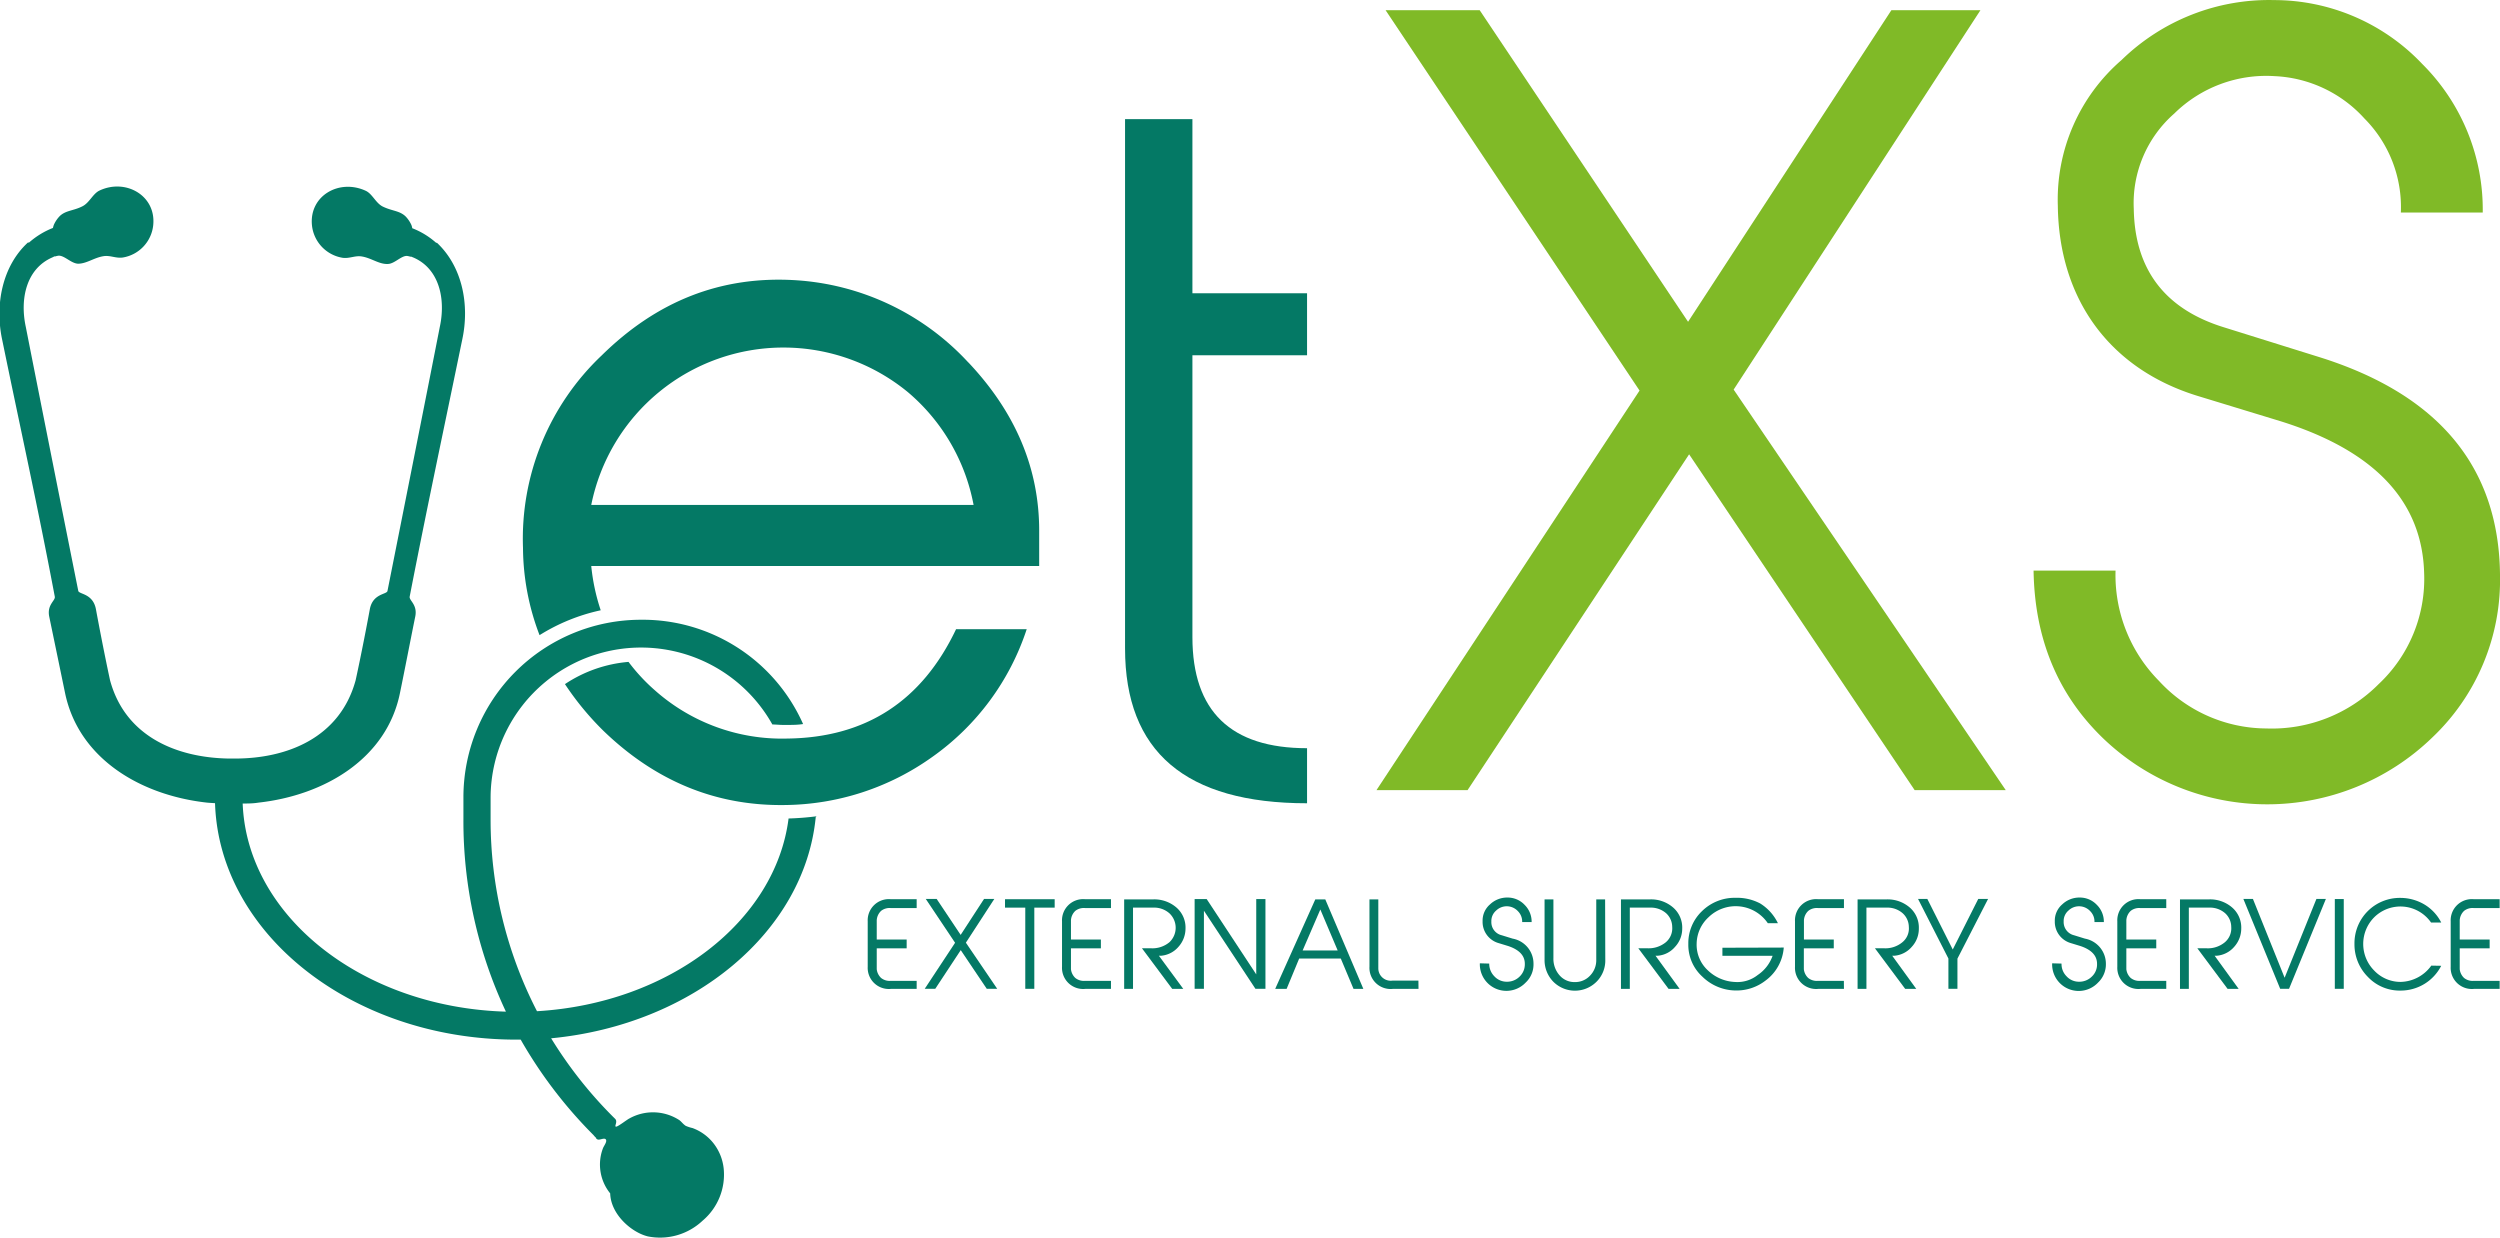 <svg id="Layer_1" data-name="Layer 1" xmlns="http://www.w3.org/2000/svg" viewBox="0 0 282.41 139.8"><defs><style>.cls-1{fill:#047965;}.cls-2{fill:#80ba27;}</style></defs><title>VetXS_logo</title><path class="cls-1" d="M148.5,91.14c-13.73,0-20.56-5.83-20.56-17.49V13.86h7.61V33.53H148.5v7H135.55V72.37c0,8.4,4.35,12.55,12.95,12.55Z" transform="translate(-0.85 -0.4)"/><polygon class="cls-2" points="226.58 89.26 216.29 89.26 190.81 51.32 165.78 89.26 155.49 89.26 185.21 44.12 156.52 1.15 167.15 1.15 190.69 36.35 213.66 1.15 223.72 1.15 195.84 44.01 226.58 89.26"/><path class="cls-2" d="M239.83,64.86a17,17,0,0,0,4.91,12.46,16.56,16.56,0,0,0,12.12,5.37,17,17,0,0,0,12.68-5,16.29,16.29,0,0,0,5.15-12.57c-.23-8.11-5.6-13.82-16.23-17.14l-9.37-2.86c-10-3.08-15.66-11-15.78-21.48a20.85,20.85,0,0,1,7.2-16.46A23.87,23.87,0,0,1,257.77.41a23.07,23.07,0,0,1,16.69,7.2,23.21,23.21,0,0,1,6.85,16.8h-9.25a14.2,14.2,0,0,0-4.12-10.63A14.54,14.54,0,0,0,257.77,9a14.8,14.8,0,0,0-11.31,4.23A13.46,13.46,0,0,0,241.89,24c.11,6.86,3.54,11.32,10.17,13.37l10.63,3.32Q283.07,47,283.26,65.32a24.54,24.54,0,0,1-7.66,18.4,26.79,26.79,0,0,1-37.26,0c-5.14-5-7.65-11.31-7.77-18.86Z" transform="translate(-0.85 -0.4)"/><path class="cls-1" d="M110.23,41.34a29,29,0,0,0-19.57-9.29c-8.4-.5-15.61,2.37-21.84,8.5a28.5,28.5,0,0,0-8.89,21.74,27.92,27.92,0,0,0,1.87,9.86,21.63,21.63,0,0,1,6.91-2.81,22.82,22.82,0,0,1-1.07-5h50.6v-4q0-10.53-8-19M67.64,57.44A22.14,22.14,0,0,1,103.41,44.7a22,22,0,0,1,7.42,12.74Z" transform="translate(-0.85 -0.4)"/><path class="cls-1" d="M108.85,71.48C105,79.58,98.67,83.73,89.77,83.83A21.61,21.61,0,0,1,74.85,78.4a21,21,0,0,1-3-3.23,15.23,15.23,0,0,0-7.18,2.51A32.5,32.5,0,0,0,69,82.94c5.93,5.73,12.75,8.5,20.46,8.4a29.09,29.09,0,0,0,16.7-5.43,28.56,28.56,0,0,0,10.67-14.43Z" transform="translate(-0.85 -0.4)"/><path class="cls-1" d="M104.4,112.11h-2.91a2.39,2.39,0,0,1-2.62-2.5v-5.14a2.39,2.39,0,0,1,2.62-2.49h2.91v1h-2.91a1.54,1.54,0,0,0-1.1.31,1.58,1.58,0,0,0-.5,1.06v2.18h3.38v1H99.89v2.35a1.58,1.58,0,0,0,.5,1,1.54,1.54,0,0,0,1.1.32h2.91Z" transform="translate(-0.85 -0.4)"/><polygon class="cls-1" points="112.65 111.7 111.47 111.7 108.53 107.33 105.65 111.7 104.46 111.7 107.89 106.5 104.58 101.55 105.81 101.55 108.52 105.61 111.16 101.55 112.32 101.55 109.11 106.49 112.65 111.7"/><polygon class="cls-1" points="116.84 111.7 115.82 111.7 115.82 102.53 113.53 102.53 113.53 101.58 119.14 101.58 119.14 102.53 116.84 102.53 116.84 111.7"/><path class="cls-1" d="M126.35,112.11h-2.91a2.39,2.39,0,0,1-2.62-2.5v-5.14a2.39,2.39,0,0,1,2.62-2.49h2.91v1h-2.91a1.55,1.55,0,0,0-1.11.31,1.58,1.58,0,0,0-.5,1.06v2.18h3.38v1h-3.38v2.35a1.58,1.58,0,0,0,.5,1,1.55,1.55,0,0,0,1.11.32h2.91Z" transform="translate(-0.85 -0.4)"/><path class="cls-1" d="M134.52,112.11h-1.25l-3.42-4.59h1a3,3,0,0,0,2.1-.68,2.24,2.24,0,0,0,0-3.27,2.59,2.59,0,0,0-1.84-.64h-2.27v9.18h-1V102h3.24a3.81,3.81,0,0,1,2.69.94,3,3,0,0,1,1,2.36,3.09,3.09,0,0,1-.8,2.06,2.9,2.9,0,0,1-1.92,1l-.29,0Z" transform="translate(-0.85 -0.4)"/><polygon class="cls-1" points="142.95 111.7 141.82 111.7 136 102.88 136 111.7 134.95 111.7 134.95 101.56 136.31 101.56 141.91 110.07 141.91 101.56 142.95 101.56 142.95 111.7"/><path class="cls-1" d="M154.86,112.11h-1.11l-1.44-3.43h-4.7l-1.42,3.43H144.9L149.43,102h1.13Zm-2.9-4.34L150,103.14l-2,4.63Z" transform="translate(-0.85 -0.4)"/><path class="cls-1" d="M161.09,112.11h-2.91a2.39,2.39,0,0,1-2.63-2.51V102h1v7.82a1.4,1.4,0,0,0,1.62,1.35h2.91Z" transform="translate(-0.85 -0.4)"/><path class="cls-1" d="M169.08,109.25a2,2,0,0,0,.57,1.43,1.89,1.89,0,0,0,1.39.62,2,2,0,0,0,1.47-.58,1.91,1.91,0,0,0,.59-1.45c0-.93-.65-1.59-1.87-2l-1.08-.33a2.49,2.49,0,0,1-1.82-2.48,2.41,2.41,0,0,1,.83-1.89,2.81,2.81,0,0,1,2-.78,2.63,2.63,0,0,1,1.92.83,2.67,2.67,0,0,1,.79,1.94H172.8a1.65,1.65,0,0,0-.48-1.23,1.72,1.72,0,0,0-2.47-.06,1.55,1.55,0,0,0-.53,1.23,1.52,1.52,0,0,0,1.17,1.55l1.23.38a2.87,2.87,0,0,1,2.36,2.84,2.8,2.8,0,0,1-.88,2.12,3,3,0,0,1-5.18-2.17Z" transform="translate(-0.85 -0.4)"/><path class="cls-1" d="M182.19,108.81a3.38,3.38,0,0,1-1,2.5,3.45,3.45,0,0,1-4.86,0,3.49,3.49,0,0,1-1-2.49V102h1v6.63a2.81,2.81,0,0,0,.68,1.93,2.22,2.22,0,0,0,1.74.78,2.29,2.29,0,0,0,1.71-.72,2.48,2.48,0,0,0,.71-1.79V102h1Z" transform="translate(-0.85 -0.4)"/><path class="cls-1" d="M190.59,112.11h-1.25l-3.42-4.59h1a3.06,3.06,0,0,0,2.11-.68,2.06,2.06,0,0,0,.72-1.73,2.11,2.11,0,0,0-.68-1.54,2.62,2.62,0,0,0-1.85-.64h-2.26v9.18h-1V102h3.24a3.79,3.79,0,0,1,2.68.94,3,3,0,0,1,1,2.36,3,3,0,0,1-.81,2.06,2.87,2.87,0,0,1-1.92,1l-.29,0Z" transform="translate(-0.85 -0.4)"/><path class="cls-1" d="M202.35,107.44a5.07,5.07,0,0,1-2.06,3.73,5.33,5.33,0,0,1-3.3,1.12,5.45,5.45,0,0,1-3.82-1.55,4.85,4.85,0,0,1-1.6-3.7,5,5,0,0,1,1.55-3.72,5.27,5.27,0,0,1,3.8-1.5,5.59,5.59,0,0,1,2.77.64,5.36,5.36,0,0,1,2,2.23h-1.14a4.39,4.39,0,0,0-6.68-.69,4.14,4.14,0,0,0-1.36,3,3.93,3.93,0,0,0,1.25,3,4.72,4.72,0,0,0,3.13,1.33,3.7,3.7,0,0,0,2.52-.79,4.35,4.35,0,0,0,1.68-2.17h-5.67v-.91Z" transform="translate(-0.85 -0.4)"/><path class="cls-1" d="M209.15,112.11h-2.91a2.39,2.39,0,0,1-2.62-2.5v-5.14a2.39,2.39,0,0,1,2.62-2.49h2.91v1h-2.91a1.55,1.55,0,0,0-1.11.31,1.58,1.58,0,0,0-.5,1.06v2.18H208v1h-3.38v2.35a1.58,1.58,0,0,0,.5,1,1.55,1.55,0,0,0,1.11.32h2.91Z" transform="translate(-0.85 -0.4)"/><path class="cls-1" d="M217.32,112.11h-1.25l-3.42-4.59h1a3,3,0,0,0,2.1-.68,2,2,0,0,0,.73-1.73,2.11,2.11,0,0,0-.69-1.54,2.59,2.59,0,0,0-1.84-.64h-2.26v9.18h-1V102h3.24a3.81,3.81,0,0,1,2.68.94,3,3,0,0,1,1,2.36,3,3,0,0,1-.8,2.06,2.9,2.9,0,0,1-1.92,1l-.29,0Z" transform="translate(-0.85 -0.4)"/><polygon class="cls-1" points="221.12 111.7 220.1 111.7 220.1 108.28 216.67 101.55 217.72 101.55 220.59 107.26 223.47 101.55 224.58 101.55 221.12 108.29 221.12 111.7"/><path class="cls-1" d="M233.73,109.25a1.94,1.94,0,0,0,.56,1.43,1.89,1.89,0,0,0,1.39.62,2,2,0,0,0,1.47-.58,1.87,1.87,0,0,0,.59-1.45c0-.93-.65-1.59-1.87-2l-1.08-.33a2.5,2.5,0,0,1-1.82-2.48,2.41,2.41,0,0,1,.83-1.89,2.81,2.81,0,0,1,2-.78,2.63,2.63,0,0,1,1.92.83,2.67,2.67,0,0,1,.79,1.94h-1.06a1.65,1.65,0,0,0-.48-1.23,1.72,1.72,0,0,0-2.47-.06,1.55,1.55,0,0,0-.53,1.23,1.53,1.53,0,0,0,1.17,1.55l1.23.38a2.89,2.89,0,0,1,2.37,2.84,2.84,2.84,0,0,1-.88,2.12,3,3,0,0,1-5.19-2.17Z" transform="translate(-0.85 -0.4)"/><path class="cls-1" d="M245.56,112.11h-2.91a2.39,2.39,0,0,1-2.62-2.5v-5.14a2.39,2.39,0,0,1,2.62-2.49h2.91v1h-2.91a1.54,1.54,0,0,0-1.1.31,1.58,1.58,0,0,0-.5,1.06v2.18h3.38v1h-3.38v2.35a1.58,1.58,0,0,0,.5,1,1.54,1.54,0,0,0,1.1.32h2.91Z" transform="translate(-0.85 -0.4)"/><path class="cls-1" d="M253.74,112.11h-1.25l-3.42-4.59h1a3,3,0,0,0,2.11-.68,2.06,2.06,0,0,0,.72-1.73,2.11,2.11,0,0,0-.68-1.54,2.6,2.6,0,0,0-1.85-.64h-2.26v9.18h-1V102h3.24a3.79,3.79,0,0,1,2.68.94,3,3,0,0,1,1,2.36,3.09,3.09,0,0,1-.8,2.06,2.92,2.92,0,0,1-1.93,1l-.28,0Z" transform="translate(-0.85 -0.4)"/><polygon class="cls-1" points="258.58 111.7 257.58 111.7 253.42 101.55 254.5 101.55 258.08 110.45 261.67 101.55 262.74 101.55 258.58 111.7"/><rect class="cls-1" x="263.75" y="101.56" width="1.01" height="10.14"/><path class="cls-1" d="M276.62,109.5a5.14,5.14,0,0,1-4.59,2.8,4.94,4.94,0,0,1-3.69-1.54,5.19,5.19,0,0,1-1.52-3.74,5.12,5.12,0,0,1,5.21-5.19,5.33,5.33,0,0,1,2.75.78,5.05,5.05,0,0,1,1.84,2h-1.15a4.21,4.21,0,0,0-6.43-.58,4.27,4.27,0,0,0,0,6,4.1,4.1,0,0,0,3,1.29,4.38,4.38,0,0,0,3.46-1.84Z" transform="translate(-0.85 -0.4)"/><path class="cls-1" d="M283.22,112.11h-2.91a2.39,2.39,0,0,1-2.62-2.5v-5.14a2.39,2.39,0,0,1,2.62-2.49h2.91v1h-2.91a1.54,1.54,0,0,0-1.1.31,1.58,1.58,0,0,0-.5,1.06v2.18h3.38v1h-3.38v2.35a1.58,1.58,0,0,0,.5,1,1.54,1.54,0,0,0,1.1.32h2.91Z" transform="translate(-0.85 -0.4)"/><path class="cls-1" d="M50.22,27.83l0,0-.1,0a8.93,8.93,0,0,0-2.7-1.65,1.7,1.7,0,0,0-.1-.37,3.43,3.43,0,0,0-.64-.95c-.68-.67-1.53-.61-2.58-1.12-.8-.39-1.17-1.42-1.92-1.78-3-1.4-6.42.55-6.09,3.89a4.15,4.15,0,0,0,3.45,3.67c.76.11,1.38-.25,2.1-.16,1.12.15,2,.9,3,.86.76,0,1.5-.92,2.17-.91a1.9,1.9,0,0,1,.37.08.53.53,0,0,0,.12,0l.29.12c2.88,1.27,3.63,4.66,2.94,7.83-1.4,7.16-4.1,20.72-5.91,29.82-.08.41-1.68.27-2,2.1-.88,4.76-1.6,8-1.6,8-1.78,6.49-7.75,8.85-13.71,8.83h-.59C20.83,86,15,83.62,13.28,77.24c0,0-.71-3.25-1.59-8-.33-1.83-1.94-1.69-2-2.1C7.86,58,5.17,44.47,3.76,37.31c-.68-3.17.07-6.56,3-7.83L7,29.36a.53.53,0,0,0,.12,0,1.9,1.9,0,0,1,.37-.08c.67,0,1.4.87,2.17.91,1,0,1.84-.71,2.95-.86.72-.09,1.35.27,2.11.16a4.13,4.13,0,0,0,3.44-3.67c.33-3.34-3.13-5.29-6.08-3.89-.75.36-1.13,1.39-1.93,1.78-1,.51-1.9.45-2.57,1.12a3.43,3.43,0,0,0-.64.95,2.59,2.59,0,0,0-.11.37,9.06,9.06,0,0,0-2.7,1.65L4,27.8l0,0c-2.87,2.63-3.76,7-2.9,11,2.15,10.46,4,18.74,5.94,29,.09.45-.9.89-.63,2.25C7,72.89,7.6,75.78,8.2,78.69c1.54,7.4,8.51,11.55,16.05,12.38.58.05,1.24.08,1.86.1h2.05c.63,0,1.28,0,1.87-.1,7.53-.83,14.5-5,16-12.38.6-2.91,1.15-5.8,1.73-8.65.27-1.36-.72-1.8-.63-2.25,2-10.27,3.78-18.55,5.93-29,.87-4,0-8.32-2.89-11" transform="translate(-0.85 -0.4)"/><path class="cls-1" d="M93.1,92.61c-1,.13-2.1.22-3.17.25-1.48,11.64-13.49,20.89-28.42,21.77a47.22,47.22,0,0,1-5.24-21.74l0-2.44a17,17,0,0,1,31.83-8.21c.4,0,.8.05,1.22.05h.41c.63,0,1.24,0,1.84-.1A19.83,19.83,0,0,0,73.2,70.41a20.06,20.06,0,0,0-20,20l0,2.44A50.59,50.59,0,0,0,58,114.68c-16.51-.48-29.75-11.17-29.75-24.25H25.13c0,15.12,15.28,27.41,34.05,27.41h.49a51,51,0,0,0,8.23,10.79,2.2,2.2,0,0,0,.29.31l0,.06h0a.66.66,0,0,0,.17.12c.24.1.76-.24.93,0s-.22.71-.33,1a5.17,5.17,0,0,0,.82,5.09c.06,2.34,2.37,4.4,4.26,4.86a7,7,0,0,0,6.17-1.77,6.81,6.81,0,0,0,2.39-5.9,5.56,5.56,0,0,0-1.36-3.1,5.37,5.37,0,0,0-2.16-1.47,4.32,4.32,0,0,1-.77-.25c-.34-.23-.48-.48-.74-.66a5.47,5.47,0,0,0-5.63-.17c-.3.15-1.37,1-1.53.92s.23-.55-.06-.87l0,0a48,48,0,0,1-7.24-9.11c16-1.53,28.63-12,29.89-25" transform="translate(-0.85 -0.4)"/></svg>